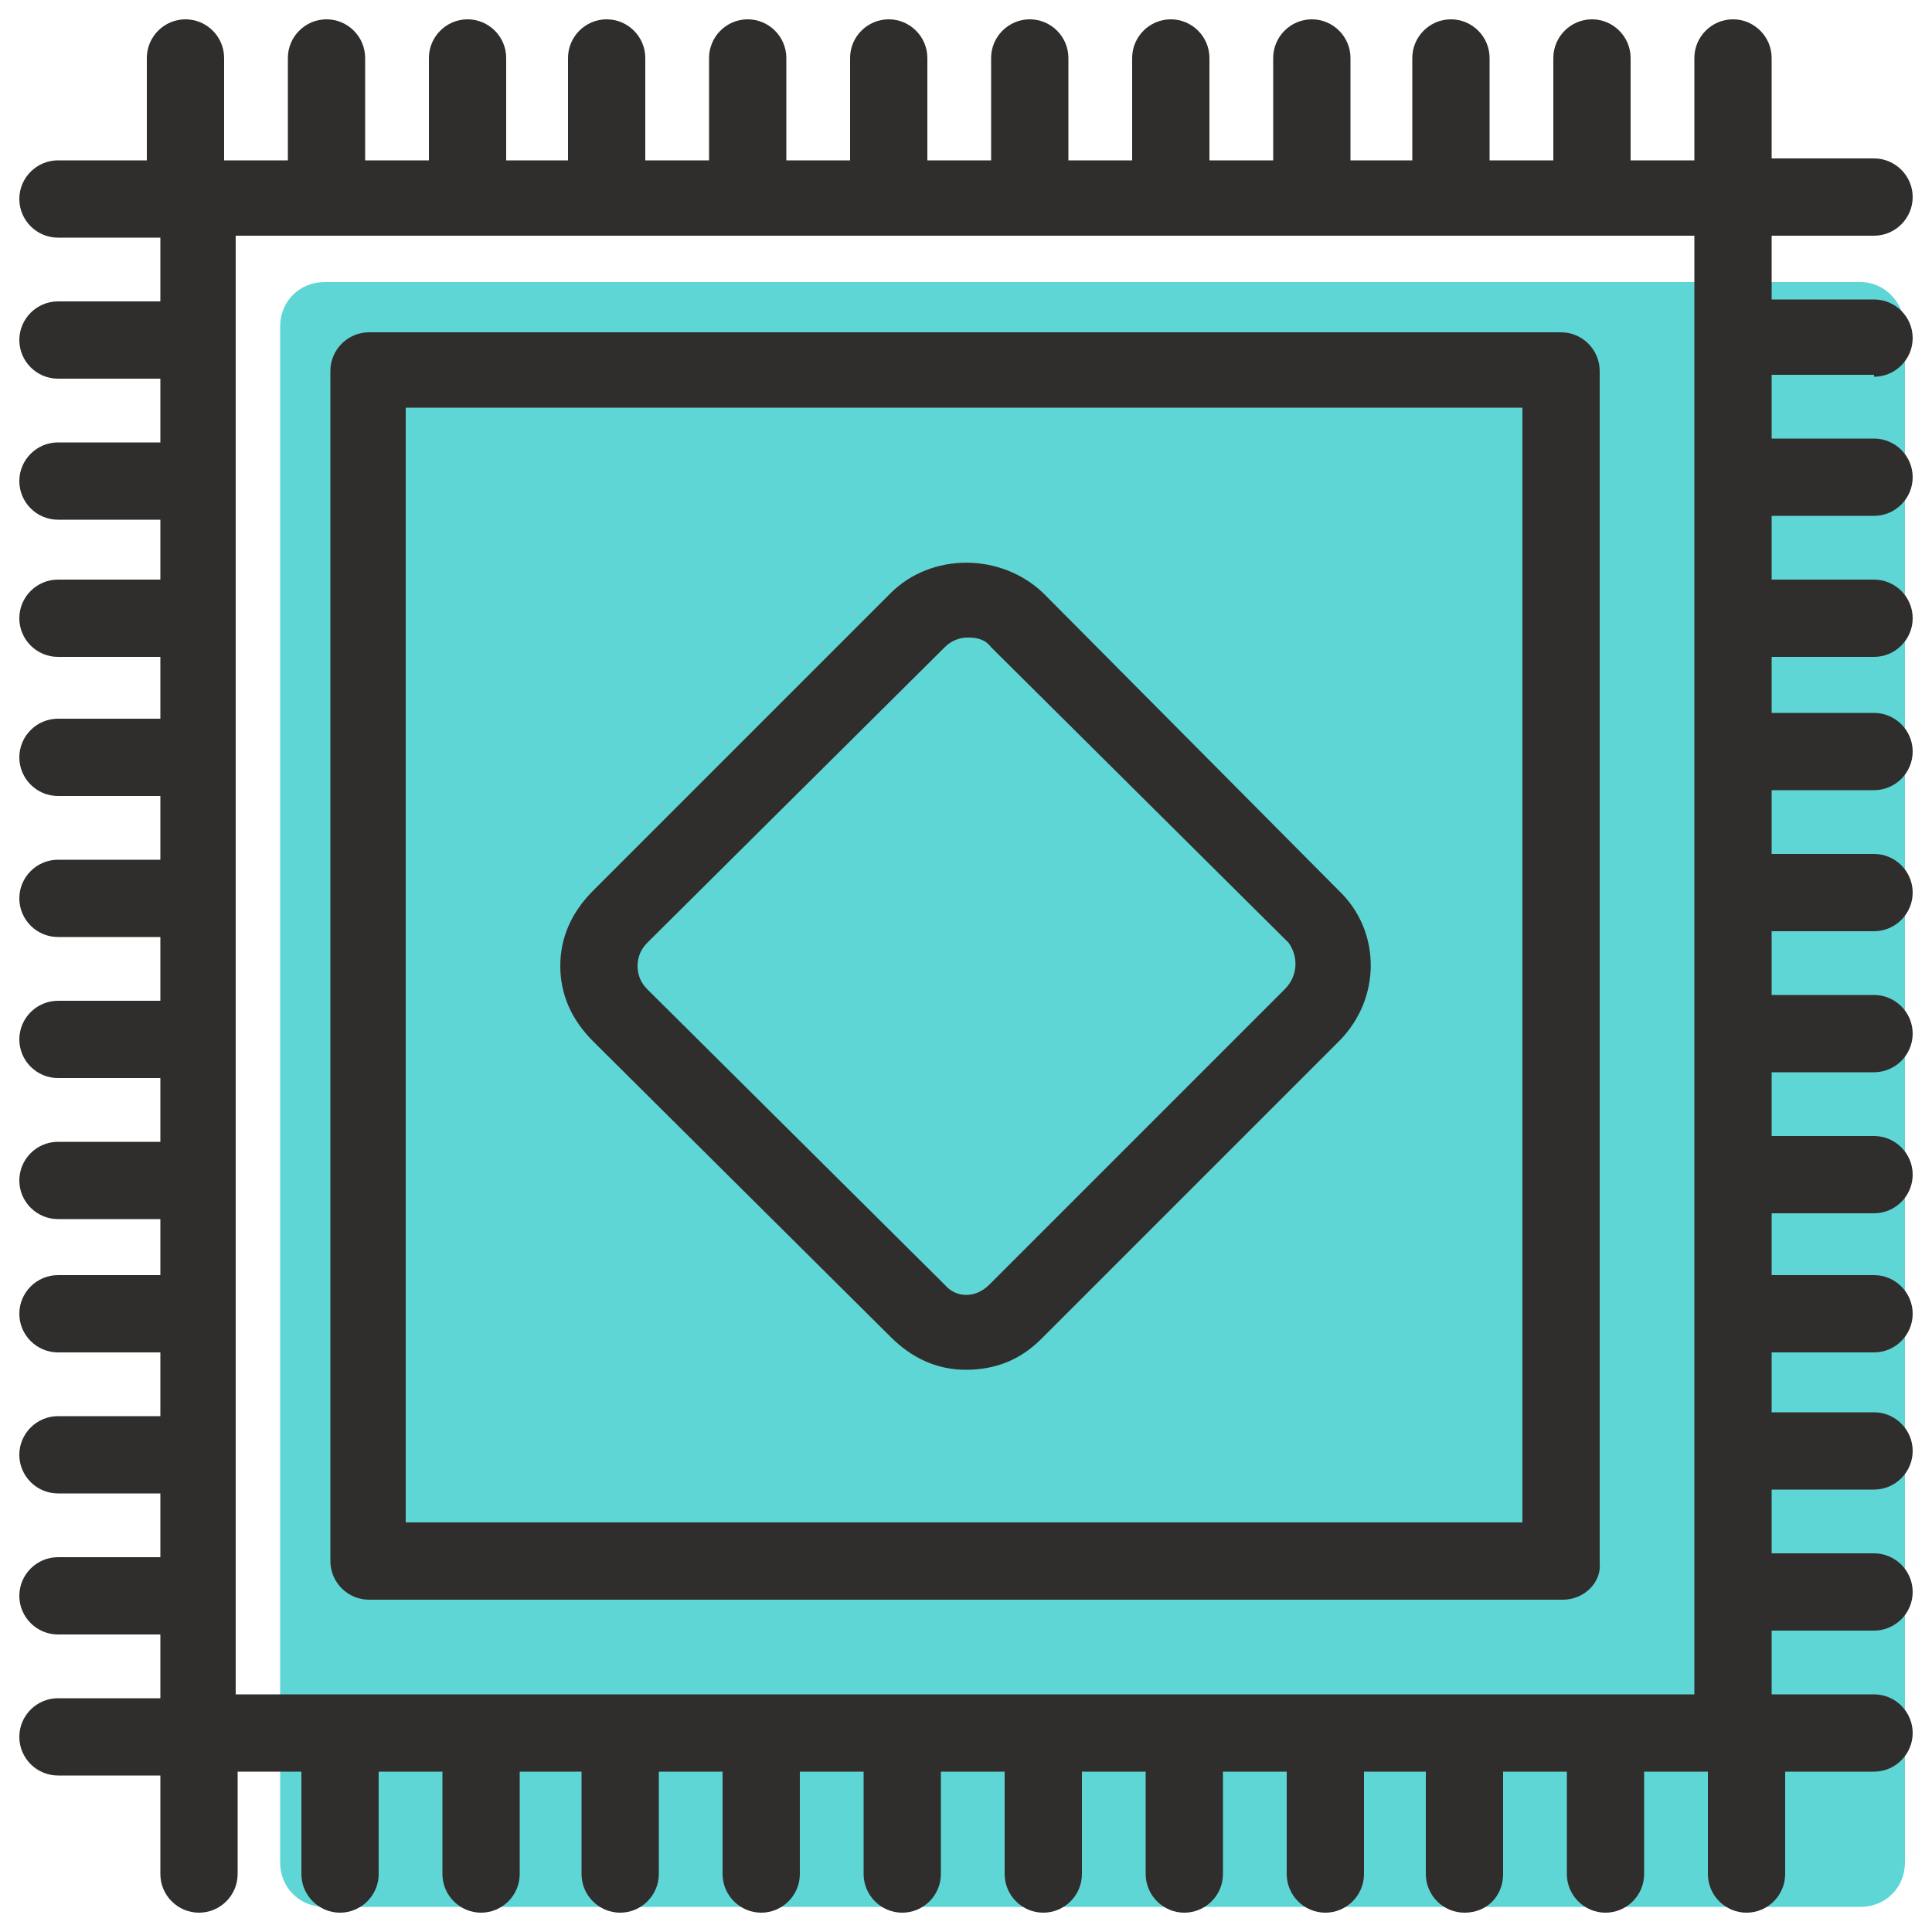 <svg width="50" height="50" viewBox="0 0 50 50" fill="none" xmlns="http://www.w3.org/2000/svg">
<path fill-rule="evenodd" clip-rule="evenodd" d="M48.15 7.3H8.4C7.75 7.3 7.25 7.8 7.25 8.45V48.2C7.25 48.85 7.75 49.35 8.4 49.35H48.15C48.8 49.35 49.3 48.85 49.3 48.2V8.4C49.25 7.85 48.8 7.3 48.15 7.3Z" fill="#5FD6D6"/>
<path d="M48.5 9.75C49.05 9.75 49.5 9.3 49.5 8.75C49.5 8.2 49.05 7.75 48.5 7.75H45.85V6.1H48.5C49.05 6.1 49.5 5.65 49.5 5.1C49.5 4.55 49.05 4.1 48.5 4.1H45.85V1.5C45.85 0.95 45.4 0.5 44.85 0.5C44.3 0.5 43.85 0.95 43.85 1.5V4.15H42.2V1.5C42.2 0.95 41.75 0.5 41.2 0.5C40.65 0.5 40.2 0.95 40.2 1.5V4.15H38.55V1.5C38.55 0.95 38.1 0.5 37.55 0.5C37 0.5 36.55 0.95 36.55 1.5V4.15H34.95V1.5C34.95 0.95 34.5 0.5 33.95 0.5C33.4 0.5 32.95 0.95 32.95 1.5V4.15H31.3V1.5C31.3 0.95 30.85 0.5 30.3 0.5C29.75 0.5 29.3 0.95 29.3 1.5V4.15H27.65V1.5C27.65 0.95 27.2 0.5 26.65 0.5C26.1 0.5 25.65 0.95 25.65 1.5V4.15H24V1.5C24 0.95 23.55 0.5 23 0.5C22.45 0.5 22 0.95 22 1.5V4.15H20.35V1.5C20.35 0.95 19.9 0.5 19.35 0.5C18.8 0.5 18.35 0.95 18.35 1.5V4.15H16.7V1.5C16.7 0.95 16.25 0.5 15.7 0.5C15.15 0.5 14.7 0.95 14.7 1.5V4.15H13.1V1.5C13.1 0.95 12.65 0.5 12.1 0.5C11.55 0.5 11.1 0.95 11.1 1.5V4.15H9.45V1.5C9.45 0.95 9 0.5 8.45 0.5C7.9 0.5 7.45 0.95 7.45 1.5V4.15H5.8V1.5C5.8 0.95 5.35 0.5 4.8 0.5C4.25 0.5 3.8 0.95 3.8 1.5V4.15H1.5C0.95 4.15 0.5 4.6 0.5 5.15C0.5 5.7 0.95 6.15 1.5 6.15H4.15V7.8H1.5C0.95 7.8 0.5 8.25 0.5 8.8C0.5 9.35 0.95 9.8 1.5 9.8H4.15V11.45H1.5C0.95 11.45 0.5 11.9 0.5 12.45C0.5 13 0.95 13.45 1.5 13.45H4.15V15H1.5C0.95 15 0.5 15.45 0.5 16C0.5 16.55 0.95 17 1.5 17H4.15V18.6H1.5C0.95 18.6 0.5 19.05 0.5 19.6C0.5 20.15 0.95 20.6 1.5 20.6H4.15V22.25H1.5C0.95 22.25 0.5 22.7 0.5 23.25C0.5 23.8 0.95 24.25 1.5 24.25H4.15V25.9H1.5C0.95 25.9 0.5 26.35 0.5 26.9C0.5 27.45 0.95 27.9 1.5 27.9H4.15V29.55H1.5C0.95 29.55 0.5 30 0.5 30.55C0.5 31.1 0.95 31.55 1.5 31.55H4.15V33H1.5C0.95 33 0.5 33.45 0.5 34C0.5 34.55 0.95 35 1.5 35H4.15V36.65H1.5C0.95 36.65 0.5 37.1 0.5 37.65C0.5 38.2 0.95 38.65 1.5 38.65H4.15V40.3H1.5C0.95 40.3 0.5 40.75 0.5 41.3C0.5 41.85 0.95 42.3 1.5 42.3H4.15V43.95H1.5C0.95 43.95 0.5 44.4 0.5 44.95C0.5 45.5 0.95 45.95 1.5 45.95H4.15V48.5C4.15 49.05 4.6 49.5 5.15 49.5C5.7 49.5 6.15 49.05 6.15 48.5V45.85H7.8V48.5C7.8 49.05 8.25 49.5 8.8 49.5C9.35 49.5 9.8 49.05 9.8 48.5V45.85H11.45V48.5C11.45 49.05 11.9 49.5 12.45 49.5C13 49.5 13.45 49.05 13.45 48.5V45.85H15.05V48.5C15.05 49.05 15.5 49.5 16.05 49.5C16.6 49.5 17.05 49.05 17.05 48.5V45.85H18.7V48.5C18.7 49.05 19.15 49.5 19.7 49.5C20.25 49.5 20.7 49.05 20.7 48.5V45.85H22.35V48.5C22.35 49.05 22.8 49.5 23.35 49.5C23.9 49.5 24.35 49.05 24.35 48.5V45.85H26V48.5C26 49.05 26.45 49.5 27 49.5C27.55 49.5 28 49.05 28 48.5V45.85H29.65V48.5C29.65 49.05 30.1 49.5 30.65 49.5C31.2 49.5 31.65 49.05 31.65 48.5V45.85H33.3V48.5C33.3 49.05 33.75 49.5 34.3 49.5C34.85 49.5 35.3 49.05 35.3 48.5V45.85H36.9V48.5C36.9 49.05 37.35 49.5 37.9 49.5C38.5 49.5 38.9 49.05 38.9 48.5V45.85H40.55V48.5C40.55 49.05 41 49.5 41.55 49.5C42.1 49.5 42.55 49.05 42.55 48.5V45.85H44.2V48.5C44.2 49.05 44.65 49.5 45.2 49.5C45.75 49.5 46.2 49.05 46.2 48.5V45.85H48.5C49.05 45.85 49.5 45.4 49.5 44.85C49.5 44.3 49.05 43.85 48.5 43.85H45.85V42.2H48.5C49.05 42.2 49.5 41.75 49.5 41.2C49.5 40.65 49.05 40.2 48.5 40.2H45.85V38.55H48.5C49.05 38.55 49.5 38.1 49.5 37.55C49.5 37 49.05 36.55 48.5 36.55H45.85V35H48.5C49.05 35 49.5 34.55 49.5 34C49.5 33.45 49.05 33 48.5 33H45.85V31.4H48.5C49.05 31.4 49.5 30.95 49.5 30.4C49.5 29.85 49.05 29.4 48.5 29.4H45.85V27.75H48.5C49.05 27.75 49.5 27.3 49.5 26.75C49.5 26.2 49.05 25.75 48.5 25.75H45.85V24.1H48.5C49.05 24.1 49.5 23.65 49.5 23.1C49.5 22.55 49.05 22.1 48.5 22.1H45.85V20.45H48.5C49.05 20.45 49.5 20 49.5 19.45C49.5 18.9 49.05 18.45 48.5 18.45H45.85V17H48.5C49.05 17 49.5 16.55 49.5 16C49.5 15.45 49.05 15 48.5 15H45.85V13.35H48.5C49.05 13.35 49.5 12.9 49.5 12.35C49.5 11.8 49.05 11.35 48.5 11.35H45.85V9.7H48.5V9.75ZM6.1 6.1H43.85V43.85H6.1V6.1Z" fill="#302E2C"/>
<path d="M9.55 41.4H40.45C41 41.4 41.45 40.95 41.4 40.45V9.6C41.4 9.05 40.95 8.6 40.4 8.6H9.55C9 8.6 8.55 9.05 8.55 9.6V40.4C8.55 40.95 9 41.4 9.55 41.4ZM10.5 10.55H39.4V39.4H10.5V10.55Z" fill="#302E2C"/>
<path d="M27 15.35C25.9 14.3 24.1 14.3 23.05 15.35L15.35 23.05C14.8 23.6 14.5 24.25 14.5 25C14.5 25.75 14.8 26.4 15.35 26.95L23.05 34.6C23.6 35.15 24.25 35.45 25 35.45C25.75 35.45 26.4 35.2 26.95 34.65L34.65 26.95C35.75 25.85 35.75 24.1 34.65 23.05L27 15.35ZM33.25 25.6L25.6 33.25C25.25 33.6 24.75 33.6 24.45 33.25L16.75 25.6C16.6 25.45 16.5 25.25 16.5 25C16.5 24.75 16.6 24.55 16.75 24.4L24.45 16.75C24.6 16.6 24.8 16.5 25.05 16.5C25.3 16.5 25.5 16.55 25.65 16.75L33.35 24.4C33.6 24.75 33.6 25.25 33.25 25.6Z" fill="#302E2C"/>
</svg>

